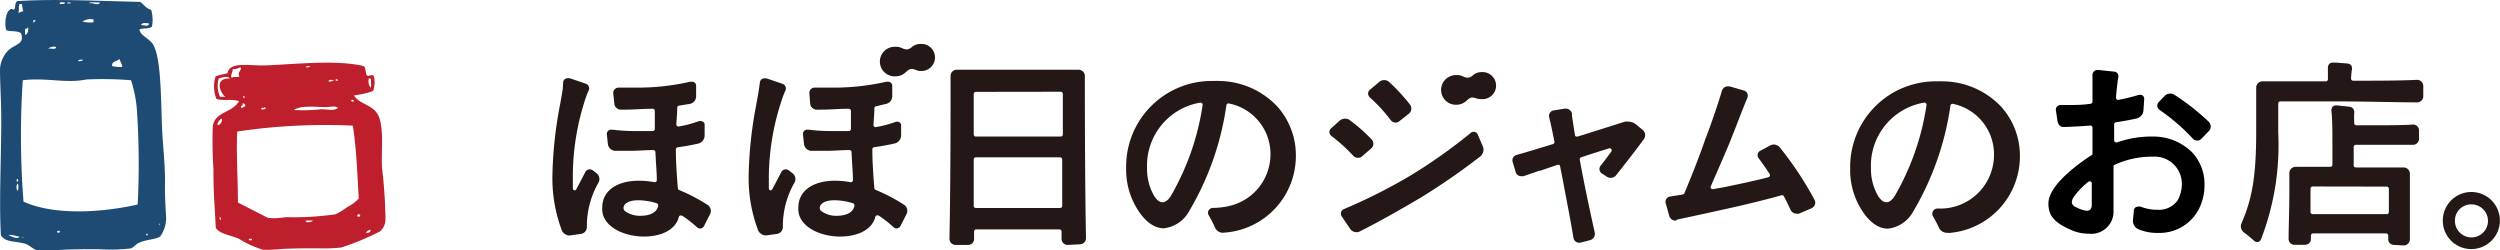 <svg xmlns="http://www.w3.org/2000/svg" width="199.75" height="20" viewBox="0 0 199.75 20"><defs><style>.cls-1{fill:#231815;}.cls-2{fill:#bf1f2c;}.cls-3{fill:#1d4b73;}</style></defs><title>logo_jam</title><g id="レイヤー_2" data-name="レイヤー 2"><g id="レイヤー_1-2" data-name="レイヤー 1"><path class="cls-1" d="M51.45,18.9c-1.52,0-3.2-.72-3.33-2.05a1.61,1.61,0,0,1,0-.28c0-1.3,1.14-2.13,2.92-2.13a6.86,6.86,0,0,1,1.27.12h0a.17.17,0,0,0,.17-.18c0-.59-.08-1.38-.11-2.23a.17.17,0,0,0-.17-.16h0c-.61,0-1.22.06-1.81.06s-.87,0-1.27,0a.62.62,0,0,1-.55-.54l-.08-.74a.38.38,0,0,1,.08-.3.37.37,0,0,1,.28-.11h.07a14.41,14.41,0,0,0,1.92.11c.43,0,.88,0,1.32,0a.17.17,0,0,0,.16-.17c0-.23,0-.46,0-.7V8.86a.17.17,0,0,0-.17-.17h0c-.78,0-1.51.07-2.17.07h-.43a.54.54,0,0,1-.47-.51L49,7.47a.41.41,0,0,1,.1-.32A.42.42,0,0,1,49.42,7h0c.37,0,.81,0,1.3,0a18.83,18.83,0,0,0,4.43-.47l.14,0a.32.32,0,0,1,.33.36v.82a.62.62,0,0,1-.49.59l-.88.14a.17.17,0,0,0-.14.15c0,.44-.05.93-.07,1.35a.17.17,0,0,0,.17.17h0a9.17,9.17,0,0,0,1.63-.43.48.48,0,0,1,.17,0,.29.29,0,0,1,.29.33l0,.82a.67.67,0,0,1-.47.63,16.68,16.68,0,0,1-1.69.31.17.17,0,0,0-.14.17c0,.94.07,2,.16,3.1a.17.17,0,0,0,.1.14,14.3,14.3,0,0,1,2.29,1.2.58.58,0,0,1,.19.72l-.48.94a.36.36,0,0,1-.32.22.41.41,0,0,1-.27-.12,9.65,9.65,0,0,0-1.18-.92l-.09,0h-.06a.17.17,0,0,0-.1.11C54,18.3,52.94,18.9,51.45,18.9ZM51,16c-.71,0-1.17.24-1.18.62a.31.31,0,0,0,.1.23,2,2,0,0,0,1.3.39c.6,0,1.28-.21,1.37-.81a.17.17,0,0,0-.12-.19A5.08,5.08,0,0,0,51,16Zm-5.48,2.82a.7.7,0,0,1-.62-.39,11.81,11.81,0,0,1-.76-4.51,32.6,32.6,0,0,1,.62-5.62c.08-.46.15-.84.2-1.17L45,6.54a.36.36,0,0,1,.38-.29l.14,0,1.29.44a.39.39,0,0,1,.23.22.38.38,0,0,1,0,.31c-.07.14-.13.29-.2.48A19.87,19.87,0,0,0,45.77,14c0,.39,0,.74,0,1.06a.17.17,0,0,0,.13.15h0a.17.17,0,0,0,.15-.09l.71-1.36a.4.4,0,0,1,.36-.23.43.43,0,0,1,.27.1l.27.21a.58.58,0,0,1,.16.75,7,7,0,0,0-.93,3.46v.11a.55.55,0,0,1-.48.53l-.86.12Z"/><path class="cls-1" d="M67.12,18.9c-1.52,0-3.2-.72-3.33-2.05a1.61,1.61,0,0,1,0-.28c0-1.3,1.14-2.13,2.92-2.13a6.86,6.86,0,0,1,1.27.12h0a.17.17,0,0,0,.17-.18c0-.59-.08-1.38-.11-2.23a.17.17,0,0,0-.17-.16h0c-.61,0-1.22.06-1.81.06s-.87,0-1.27,0a.62.62,0,0,1-.55-.54l-.08-.74a.38.38,0,0,1,.08-.3.37.37,0,0,1,.28-.11h.07a14.41,14.41,0,0,0,1.92.11c.43,0,.88,0,1.32,0a.17.17,0,0,0,.16-.17c0-.23,0-.46,0-.7V8.86a.17.17,0,0,0-.17-.17h0c-.78,0-1.51.07-2.17.07H65.2a.54.54,0,0,1-.47-.51l-.06-.79a.41.41,0,0,1,.1-.32A.42.42,0,0,1,65.09,7h0c.37,0,.81,0,1.3,0a18.83,18.83,0,0,0,4.43-.47l.14,0a.32.32,0,0,1,.33.36v.82a.62.62,0,0,1-.49.59L70,8.49a.17.17,0,0,0-.14.15c0,.44-.05.93-.07,1.35a.17.17,0,0,0,.17.17h0a9.2,9.2,0,0,0,1.63-.43.48.48,0,0,1,.17,0A.29.29,0,0,1,72,10l0,.82a.67.67,0,0,1-.47.63,16.68,16.68,0,0,1-1.69.31.17.17,0,0,0-.14.17c0,.94.07,2,.16,3.1a.17.17,0,0,0,.1.14,14.29,14.29,0,0,1,2.29,1.2.58.58,0,0,1,.19.72l-.48.94a.36.36,0,0,1-.32.22.41.41,0,0,1-.27-.12,9.65,9.65,0,0,0-1.18-.92l-.09,0h-.06a.17.17,0,0,0-.1.11C69.71,18.3,68.61,18.9,67.12,18.9ZM66.68,16c-.71,0-1.17.24-1.18.62a.31.31,0,0,0,.1.23,2,2,0,0,0,1.3.39c.6,0,1.28-.21,1.37-.81a.17.17,0,0,0-.12-.19A5.08,5.08,0,0,0,66.68,16ZM61.2,18.81a.7.7,0,0,1-.62-.39,11.81,11.81,0,0,1-.76-4.51,32.6,32.6,0,0,1,.62-5.62c.08-.46.15-.84.2-1.17l.08-.57a.36.36,0,0,1,.38-.29l.14,0,1.29.44a.39.39,0,0,1,.23.22.38.38,0,0,1,0,.31c-.07.14-.13.29-.2.48A19.87,19.87,0,0,0,61.43,14c0,.39,0,.74,0,1.06a.17.17,0,0,0,.13.15h0a.17.17,0,0,0,.15-.09l.71-1.36a.4.4,0,0,1,.36-.23.43.43,0,0,1,.27.1l.27.21a.58.58,0,0,1,.16.75,7,7,0,0,0-.93,3.46v.11a.55.55,0,0,1-.48.53l-.86.12ZM71.56,6.1h-.15a1.18,1.18,0,0,1,.15-2.36h.15a1.17,1.17,0,0,1,.35.1,1,1,0,0,0,.39.11.7.7,0,0,0,.43-.21h0a1.09,1.09,0,0,1,.67-.23h.14a1.08,1.08,0,0,1-.13,2.16h-.14L73.2,5.6a1.07,1.07,0,0,0-.36-.09c-.14,0-.26.07-.47.26A1.18,1.18,0,0,1,71.56,6.1Z"/><path class="cls-1" d="M85.3,19.57a.48.48,0,0,1-.48-.5c0-.21,0-.39,0-.57a.17.17,0,0,0-.17-.17H78a.17.17,0,0,0-.17.17c0,.17,0,.35,0,.57a.48.48,0,0,1-.48.5h-1a.49.49,0,0,1-.49-.5c.08-3.7.09-8.9.09-11v-2a.5.5,0,0,1,.5-.5h9.73a.5.5,0,0,1,.5.5v.67c0,.76,0,7.59.09,12.28a.49.49,0,0,1-.49.5Zm-7.33-7a.17.17,0,0,0-.17.17c0,.58,0,1.18,0,1.79v.06c0,.62,0,1.25,0,1.87a.17.17,0,0,0,.17.16H84.7a.17.17,0,0,0,.17-.16c0-1.23,0-2.52,0-3.72a.17.17,0,0,0-.17-.17Zm0-5.23a.17.17,0,0,0-.17.17v3.23a.17.17,0,0,0,.17.17h6.78a.17.17,0,0,0,.17-.17V7.5a.17.17,0,0,0-.17-.17Z"/><path class="cls-1" d="M97.69,18.6a.71.71,0,0,1-.61-.41,9.14,9.14,0,0,0-.51-1,.38.38,0,0,1,0-.38.42.42,0,0,1,.38-.2,5.73,5.73,0,0,0,1.21-.14,4.23,4.23,0,0,0,3.35-4.15,4.11,4.11,0,0,0-3.36-4.06h0a.17.17,0,0,0-.16.14,22.91,22.91,0,0,1-3,8.51,2.63,2.63,0,0,1-2,1.33c-.88,0-1.72-.71-2.38-2a5.92,5.92,0,0,1-.63-2.77,6.84,6.84,0,0,1,7-7,4.52,4.52,0,0,1,.47,0,6.5,6.5,0,0,1,4.57,2,5.84,5.84,0,0,1,1.52,4,6.14,6.14,0,0,1-5.62,6.11ZM95.9,8.2h0a5.1,5.1,0,0,0-4.25,5.24,4.28,4.28,0,0,0,.57,2.22c.22.34.44.5.67.5s.46-.18.67-.52a20.46,20.46,0,0,0,2.53-7.25.17.17,0,0,0-.16-.19Z"/><path class="cls-1" d="M108.37,18.55a.59.59,0,0,1-.48-.25l-.68-1a.4.4,0,0,1-.06-.34.41.41,0,0,1,.25-.26A44.3,44.3,0,0,0,112.74,14a42.35,42.35,0,0,0,4.76-3.37.4.4,0,0,1,.26-.1.35.35,0,0,1,.32.24l.4.93a.7.7,0,0,1-.18.78,53.58,53.58,0,0,1-4.75,3.29c-1.86,1.1-3.47,2-4.92,2.73A.55.55,0,0,1,108.37,18.55Zm.13-5.94a.52.52,0,0,1-.38-.17,13.35,13.35,0,0,0-1.72-1.56.42.42,0,0,1-.18-.31.4.4,0,0,1,.14-.32l.68-.61a.65.65,0,0,1,.44-.16.59.59,0,0,1,.35.11,12.65,12.65,0,0,1,1.78,1.57.47.47,0,0,1,.12.35.51.51,0,0,1-.17.35l-.73.63A.48.48,0,0,1,108.5,12.61Zm3-2.82a.49.49,0,0,1-.39-.2,12.73,12.73,0,0,0-1.64-1.79.43.43,0,0,1-.16-.33.41.41,0,0,1,.16-.31l.75-.63a.59.59,0,0,1,.38-.13.56.56,0,0,1,.38.14,14.83,14.83,0,0,1,1.69,1.83.52.52,0,0,1-.11.72l-.76.6A.47.47,0,0,1,111.46,9.8Zm4.93-1.42h-.15A1.18,1.18,0,0,1,116.38,6h.15a1.18,1.18,0,0,1,.35.1,1,1,0,0,0,.39.11A.7.7,0,0,0,117.7,6a1.1,1.1,0,0,1,.68-.24h.14a1.08,1.08,0,0,1-.13,2.16h-.14L118,7.88a1.07,1.07,0,0,0-.36-.09c-.14,0-.26.07-.47.26A1.18,1.18,0,0,1,116.38,8.37Z"/><path class="cls-1" d="M126.16,19.39a.45.45,0,0,1-.44-.38c-.25-1.53-.55-3-.83-4.51l-.24-1.22a.17.17,0,0,0-.08-.11l-.08,0h-.05l-1.37.47-.08,0-1.27.44-.17,0a.46.46,0,0,1-.45-.34l-.22-.74a.49.49,0,0,1,0-.38.49.49,0,0,1,.3-.24c.82-.23,1.93-.57,2.91-.87a.17.17,0,0,0,.11-.19c-.14-.71-.28-1.38-.42-1.94a.46.46,0,0,1,.06-.37.45.45,0,0,1,.31-.19l.88-.14h.08a.49.49,0,0,1,.49.42l0,.15c.07.46.15,1,.24,1.54a.17.17,0,0,0,.08.12l.09,0h.05l1.94-.61h0l1.83-.58a.83.83,0,0,1,.26,0,1,1,0,0,1,.59.19l.57.47a.54.54,0,0,1,.1.73c-.6.83-1.58,2.08-2.23,2.9a.56.56,0,0,1-.43.2.54.54,0,0,1-.3-.09l-.4-.26a.43.43,0,0,1-.19-.29.46.46,0,0,1,.11-.36c.23-.28.5-.64.84-1.11a.17.17,0,0,0-.14-.26h0c-.62.19-1.44.45-2.28.73a.17.17,0,0,0-.11.19c.4,2.16.83,4.16,1.2,5.82a.52.52,0,0,1-.38.61l-.82.21Z"/><path class="cls-1" d="M133.88,17.63a.53.53,0,0,1-.51-.39l-.28-1a.43.43,0,0,1,.05-.35.44.44,0,0,1,.32-.19l1-.16a.17.17,0,0,0,.12-.1c.43-1,1.2-2.93,1.66-4.28.44-1.13,1-2.76,1.34-3.9a.48.48,0,0,1,.47-.36l.14,0,1.14.33a.44.44,0,0,1,.28.23.45.45,0,0,1,0,.37c-.29.69-.61,1.52-.92,2.32l-.5,1.27c-.29.69-.79,1.84-1.23,2.85l-.27.62a.17.17,0,0,0,.15.23h0l1-.18c1.31-.27,2.54-.54,3.46-.78a.17.17,0,0,0,.1-.25c-.32-.49-.6-.89-.87-1.25a.43.43,0,0,1-.09-.35.41.41,0,0,1,.22-.27l.78-.42a.6.6,0,0,1,.28-.07.62.62,0,0,1,.48.22A27.14,27.14,0,0,1,145,16a.46.46,0,0,1,0,.37.47.47,0,0,1-.26.27l-1,.43a.5.5,0,0,1-.2,0,.52.52,0,0,1-.47-.3c-.2-.42-.37-.78-.54-1.09a.17.17,0,0,0-.15-.09h0c-1.22.35-2.88.75-4,1l-2.36.52h0l-2,.43Z"/><path class="cls-1" d="M155.53,18.6a.71.71,0,0,1-.61-.41,9.07,9.07,0,0,0-.46-.88.42.42,0,0,1,.36-.65,4.29,4.29,0,0,0,4.5-4.3A4.11,4.11,0,0,0,156,8.29h0a.17.17,0,0,0-.16.14,22.91,22.91,0,0,1-3,8.51,2.63,2.63,0,0,1-2,1.33c-.88,0-1.72-.71-2.38-2a5.92,5.92,0,0,1-.63-2.77,6.84,6.84,0,0,1,7-7,4.52,4.52,0,0,1,.47,0,6.5,6.5,0,0,1,4.57,2,5.84,5.84,0,0,1,1.52,4,6.14,6.14,0,0,1-5.62,6.11ZM153.74,8.2h0a5.1,5.1,0,0,0-4.25,5.24,4.28,4.28,0,0,0,.57,2.22c.22.34.44.5.67.5s.46-.18.67-.52a20.46,20.46,0,0,0,2.53-7.25.17.17,0,0,0-.16-.19Z"/><path class="cls-1" d="M191.3,19.57a.49.49,0,0,1-.36-.15.42.42,0,0,1-.12-.31c0-.1,0-.19,0-.29a.17.17,0,0,0-.17-.17h-5.84a.17.17,0,0,0-.17.17c0,.09,0,.19,0,.28a.43.43,0,0,1-.12.31.5.5,0,0,1-.36.15h-.83a.47.47,0,0,1-.34-.14.48.48,0,0,1-.13-.35c0-.93.06-2.21.06-3.91,0-.27,0-.89,0-1.33a.5.5,0,0,1,.5-.5h2.77a.17.17,0,0,0,.17-.17v-1.4c0-1.29,0-2.24-.08-2.88a.46.46,0,0,1,.1-.35.37.37,0,0,1,.28-.11h.07l1,.11a.42.42,0,0,1,.37.5,6.44,6.44,0,0,0,0,.65v.16a.17.17,0,0,0,.17.17h1.22c1.34,0,2.46,0,3.32-.06h0a.47.47,0,0,1,.47.47v.67a.48.48,0,0,1-.48.48c-1.4,0-3.09,0-4.57,0h0a.17.17,0,0,0-.17.17v1.47a.17.17,0,0,0,.17.17h3.82a.5.5,0,0,1,.5.5c0,.48,0,1.18,0,1.43,0,1.63,0,2.87,0,3.8a.48.48,0,0,1-.14.35.48.48,0,0,1-.35.15Zm-6.52-4.67a.17.17,0,0,0-.17.17v1.87a.17.17,0,0,0,.17.17h5.92a.17.17,0,0,0,.17-.16c0-.77,0-1.56,0-1.87a.17.17,0,0,0-.17-.17Zm-4.43,4.44a.4.4,0,0,1-.26-.11,9.54,9.54,0,0,0-.79-.65.62.62,0,0,1-.21-.73c.88-2,1.18-3.86,1.18-7.33V7a.5.5,0,0,1,.5-.5h5.08A.17.17,0,0,0,186,6.3c0-.08,0-.18,0-.28s0-.38,0-.6a.42.42,0,0,1,.11-.31.4.4,0,0,1,.29-.11h.22l.91.07a.46.46,0,0,1,.33.15.51.51,0,0,1,.05.38,6,6,0,0,0-.06.68.17.17,0,0,0,.17.17h0c1.69,0,3.6,0,5.1-.07h0a.49.49,0,0,1,.5.49v.82a.49.49,0,0,1-.49.49h0c-1.57,0-3.73-.07-6.4-.08H182.2a.17.17,0,0,0-.17.17v2.3a20.87,20.87,0,0,1-1.38,8.56A.33.33,0,0,1,180.35,19.34Z"/><path d="M166.87,18.67a3.35,3.35,0,0,1-1.4-.3c-1.11-.49-1.8-1-1.8-2.07v-.1c.06-1.52,2.65-3.29,3.44-3.8a.17.17,0,0,0,.08-.14c0-.69,0-1.37,0-2.06a.17.17,0,0,0-.17-.17h0c-.6.05-1.22.08-1.82.11h-.39c-.2,0-.38-.21-.42-.49l-.12-.81a.39.39,0,0,1,.08-.32.4.4,0,0,1,.31-.13h.59c.53,0,1.15,0,1.79-.1a.17.17,0,0,0,.15-.17c0-.66,0-1.34,0-2.07a.42.42,0,0,1,.1-.33.42.42,0,0,1,.31-.13h.05l1.25.13a.39.39,0,0,1,.29.14.41.41,0,0,1,.06.32c-.05.31-.07.47-.11.83s-.05.48-.07.79a.17.17,0,0,0,.17.18h0a13.88,13.88,0,0,0,1.65-.4l.14,0a.29.29,0,0,1,.21.09.36.36,0,0,1,.08.27l-.06.9a.72.72,0,0,1-.52.62c-.52.12-1.08.22-1.68.31a.17.17,0,0,0-.14.15v0c0,.45,0,.88,0,1.29a.17.17,0,0,0,.17.17h.05a8.33,8.33,0,0,1,2.63-.47h.37a4.41,4.41,0,0,1,3,1.25,3.71,3.71,0,0,1,1,2.6,4.15,4.15,0,0,1-.48,2,3.54,3.54,0,0,1-3.2,1.85,3.89,3.89,0,0,1-1.64-.31.75.75,0,0,1-.4-.71l.07-.7c0-.35.26-.38.36-.38a.5.5,0,0,1,.18,0,3.6,3.6,0,0,0,1.36.25A1.83,1.83,0,0,0,174,16a2.77,2.77,0,0,0,.33-1.28A2.17,2.17,0,0,0,172,12.52h-.25a7.22,7.22,0,0,0-2.78.64.17.17,0,0,0-.1.15l0,3.71A1.78,1.78,0,0,1,166.87,18.67ZM167,14.5a.17.17,0,0,0-.11,0,6,6,0,0,0-1.22,1.27.82.82,0,0,0-.13.37c0,.18.12.33.37.43a2.31,2.31,0,0,0,.82.27c.27,0,.4-.16.4-.48,0-.53,0-1.11,0-1.72a.17.17,0,0,0-.09-.15Z"/><path d="M175.55,11.23a.47.47,0,0,1-.35-.16,15.68,15.68,0,0,0-2.64-2.28.43.43,0,0,1-.19-.31.41.41,0,0,1,.12-.33l.47-.49a.62.62,0,0,1,.45-.18.58.58,0,0,1,.32.09,18.38,18.38,0,0,1,2.76,2.17.53.53,0,0,1,0,.73l-.61.63A.44.44,0,0,1,175.55,11.23Z"/><path class="cls-1" d="M197.45,19.9a2.27,2.27,0,0,1-2.27-2.27,2.28,2.28,0,1,1,2.27,2.27Zm0-3.57a1.29,1.29,0,0,0-1.3,1.3,1.32,1.32,0,1,0,1.3-1.3Z"/><path class="cls-2" d="M30.77,16.39c0,1,.2,1.55-.41,2.1a21.23,21.23,0,0,1-3.1,1.29,14.37,14.37,0,0,1-1.87.06c-1,0-2,0-3,.06a10.76,10.76,0,0,1-1.35.06,7.68,7.68,0,0,1-1.93-.87c-.7-.32-1.49-.35-1.87-.88-.06-1.36-.21-3.09-.18-4.62A34,34,0,0,1,17,10.08c.18-1.17,1.55-1.05,2.1-2-.59-.19-1.3,0-1.81-.18a2.69,2.69,0,0,1-.06-1.81,8.08,8.08,0,0,1,.94-.23c.19-1,1.78-.57,3.22-.64,2.48-.12,5.6-.44,7.66.06.19.12.14.48.24.7s.47-.13.58.12a2,2,0,0,1-.06,1.17,6.67,6.67,0,0,1-1.52.35c.37.73,1.62.71,2,1.75s.17,2.57.23,4C30.64,14.37,30.73,15.47,30.77,16.39ZM29.6,7c.11-.14,0-.47.06-.7a.27.27,0,0,1-.18-.06A.87.87,0,0,0,29.6,7Zm-.35,11.63c.15-.06.38,0,.35-.29C29.42,18.42,29.26,18.47,29.25,18.67Zm-.47-1.46c-.09-.09-.26-.06-.23.12C28.68,17.34,28.76,17.31,28.78,17.21Zm-.12-1.34c-.1-1.86-.2-4.12-.47-5.79a47.3,47.3,0,0,0-9.24.47c-.08,1.88.06,3.74.06,5.67l2.4,1.23a5,5,0,0,0,1.4-.06,23.28,23.28,0,0,0,4-.23,5.75,5.75,0,0,0,.94-.58A3.3,3.3,0,0,0,28.66,15.87Zm-.41-7.72c.09-.15-.2-.17-.18-.06s.07,0,.06.06ZM27,6.45c0-.1-.06-.14-.18-.11v.11ZM27,8.62c-.2-.19-.62-.07-1-.06-.59,0-2-.17-2.51.23a12.89,12.89,0,0,0,2.16-.06C26.15,8.72,26.72,8.89,27,8.62ZM26.67,6.4c-.12,0-.38-.07-.41.06S26.59,6.48,26.67,6.4ZM25,17.62h-.58C24.4,17.85,24.95,17.74,25,17.62ZM24.8,5.28c-.66,0-.26.24,0,0ZM20.89,8.73c.22.06.48-.09.23-.17C21.14,8.71,20.79,8.5,20.89,8.73Zm-1,10.46c.1,0,.29.06.23-.11h-.23ZM19.6,8.5q0-.27-.23-.23c.09.22-.16.11-.11.29S19.46,8.5,19.6,8.5Zm-.17-.82c0,.35.27,0,0,0ZM19.13,6.1c-.19-.33.2-.51.12-.7-.3,0-.33.18-.65.11,0,.25-.25.65-.06.7C18.65,6.09,19,6.21,19.13,6.1ZM18,7.74c-.5-.44-.81-1.52.35-1.46-.12-.27-.71-.06-.88,0a2.1,2.1,0,0,0,.12,1.46ZM17.38,10c.28,0,.47-.48.29-.53C17.58,9.62,17.37,9.68,17.38,10Zm.18,7.37c-.07.12.09.28.11.11C17.59,17.44,17.62,17.34,17.55,17.33Z"/><path class="cls-3" d="M13.26,17.16a2.54,2.54,0,0,1-.47,1.75c-.5.26-1.18.22-1.76.53-.19.1-.38.34-.58.41a14,14,0,0,1-2.57.06c-1.13,0-2,0-3.1.06A12.49,12.49,0,0,1,3,20c-.34-.06-.64-.42-1-.53-.75-.21-1.65-.1-1.93-.7C-.08,16.09.1,12.63.1,9.5.1,8.16,0,6.66,0,5.52A2.33,2.33,0,0,1,.63,4.06C1.14,3.52,2,3.58,1.68,2.66,1.43,2.44.86,2.54.51,2.42.33,1.9.45.9.86.73c.16-.07.18.13.29,0s0-.49.23-.64c3-.2,6.77,0,9.82.06.29.21.48.53.88.64a2.82,2.82,0,0,1,.06,1.34c-.3.22-.73.08-1,.23.1.54.8.68,1.11,1.23.64,1.12.6,4.38.7,6.66.07,1.56.27,3.13.23,4.5C13.17,15.64,13.22,16.41,13.26,17.16Zm-.53.76c.07.23.07-.23,0,0Zm-.93.88v-.12h-.12v.12ZM11.27,2c.2,0,.62.17.65-.12C11.68,1.84,11.35,1.78,11.27,2ZM11.09.44c-.14.2.19-.14,0,0ZM11,16.34a64.35,64.35,0,0,0-.06-7.54,10.23,10.23,0,0,0-.47-2.39,28.75,28.75,0,0,0-3.57-.06c-1.66.34-3.15-.17-5.08.06a67.19,67.19,0,0,0,.06,9.7C4.3,17.22,8.1,17,11,16.34Zm-1.23-11c0-.2-.18-.45-.23-.64-.16.23-.63.15-.58.58A2.88,2.88,0,0,0,9.75,5.35ZM8,.2c-.24,0-.92-.06-.88.06C7.4.19,7.86.5,8,.2ZM7.47,1.78V1.55a1.19,1.19,0,0,0-.88.17A2.25,2.25,0,0,0,7.47,1.78Zm-.82,3s-.41-.07-.41.11C6.43,4.89,6.59,4.88,6.65,4.76ZM5.37.26c.08,0,.3.07.29-.06C5.57.24,5.35.13,5.37.26ZM5.19.2c-.13,0-.46-.1-.41.12C4.94.31,5.18.37,5.19.2ZM4.78,18.44c-.13,0-.22,0-.23.12C4.7,18.59,4.77,18.66,4.78,18.44ZM4.49,3.77c-.17-.11-.49,0-.65.11C4.06,3.85,4.45,4,4.49,3.77ZM2.85,1.61H2.68a.29.29,0,0,1-.06.18C2.76,1.79,2.8,1.69,2.85,1.61ZM2,2.78c.22,0,.32-.46.23-.59A.26.26,0,0,1,2,2.31ZM1.86.9C1.79.74,1.8.49,1.74.32H1.57c-.12.15,0,.54-.12.7C1.61,1,1.69.92,1.86.9ZM1.74,19s.12,0,.12-.06S1.74,19,1.74,19Zm-.29-3.8c0-.16.07-.47-.06-.53C1.31,14.8,1.26,15.22,1.45,15.23Zm-.12-.7c.17.09.17-.26,0-.18ZM.69,18.8c.24.08.67.36.88.11C1.29,18.89.9,18.69.69,18.8Z"/></g></g></svg>